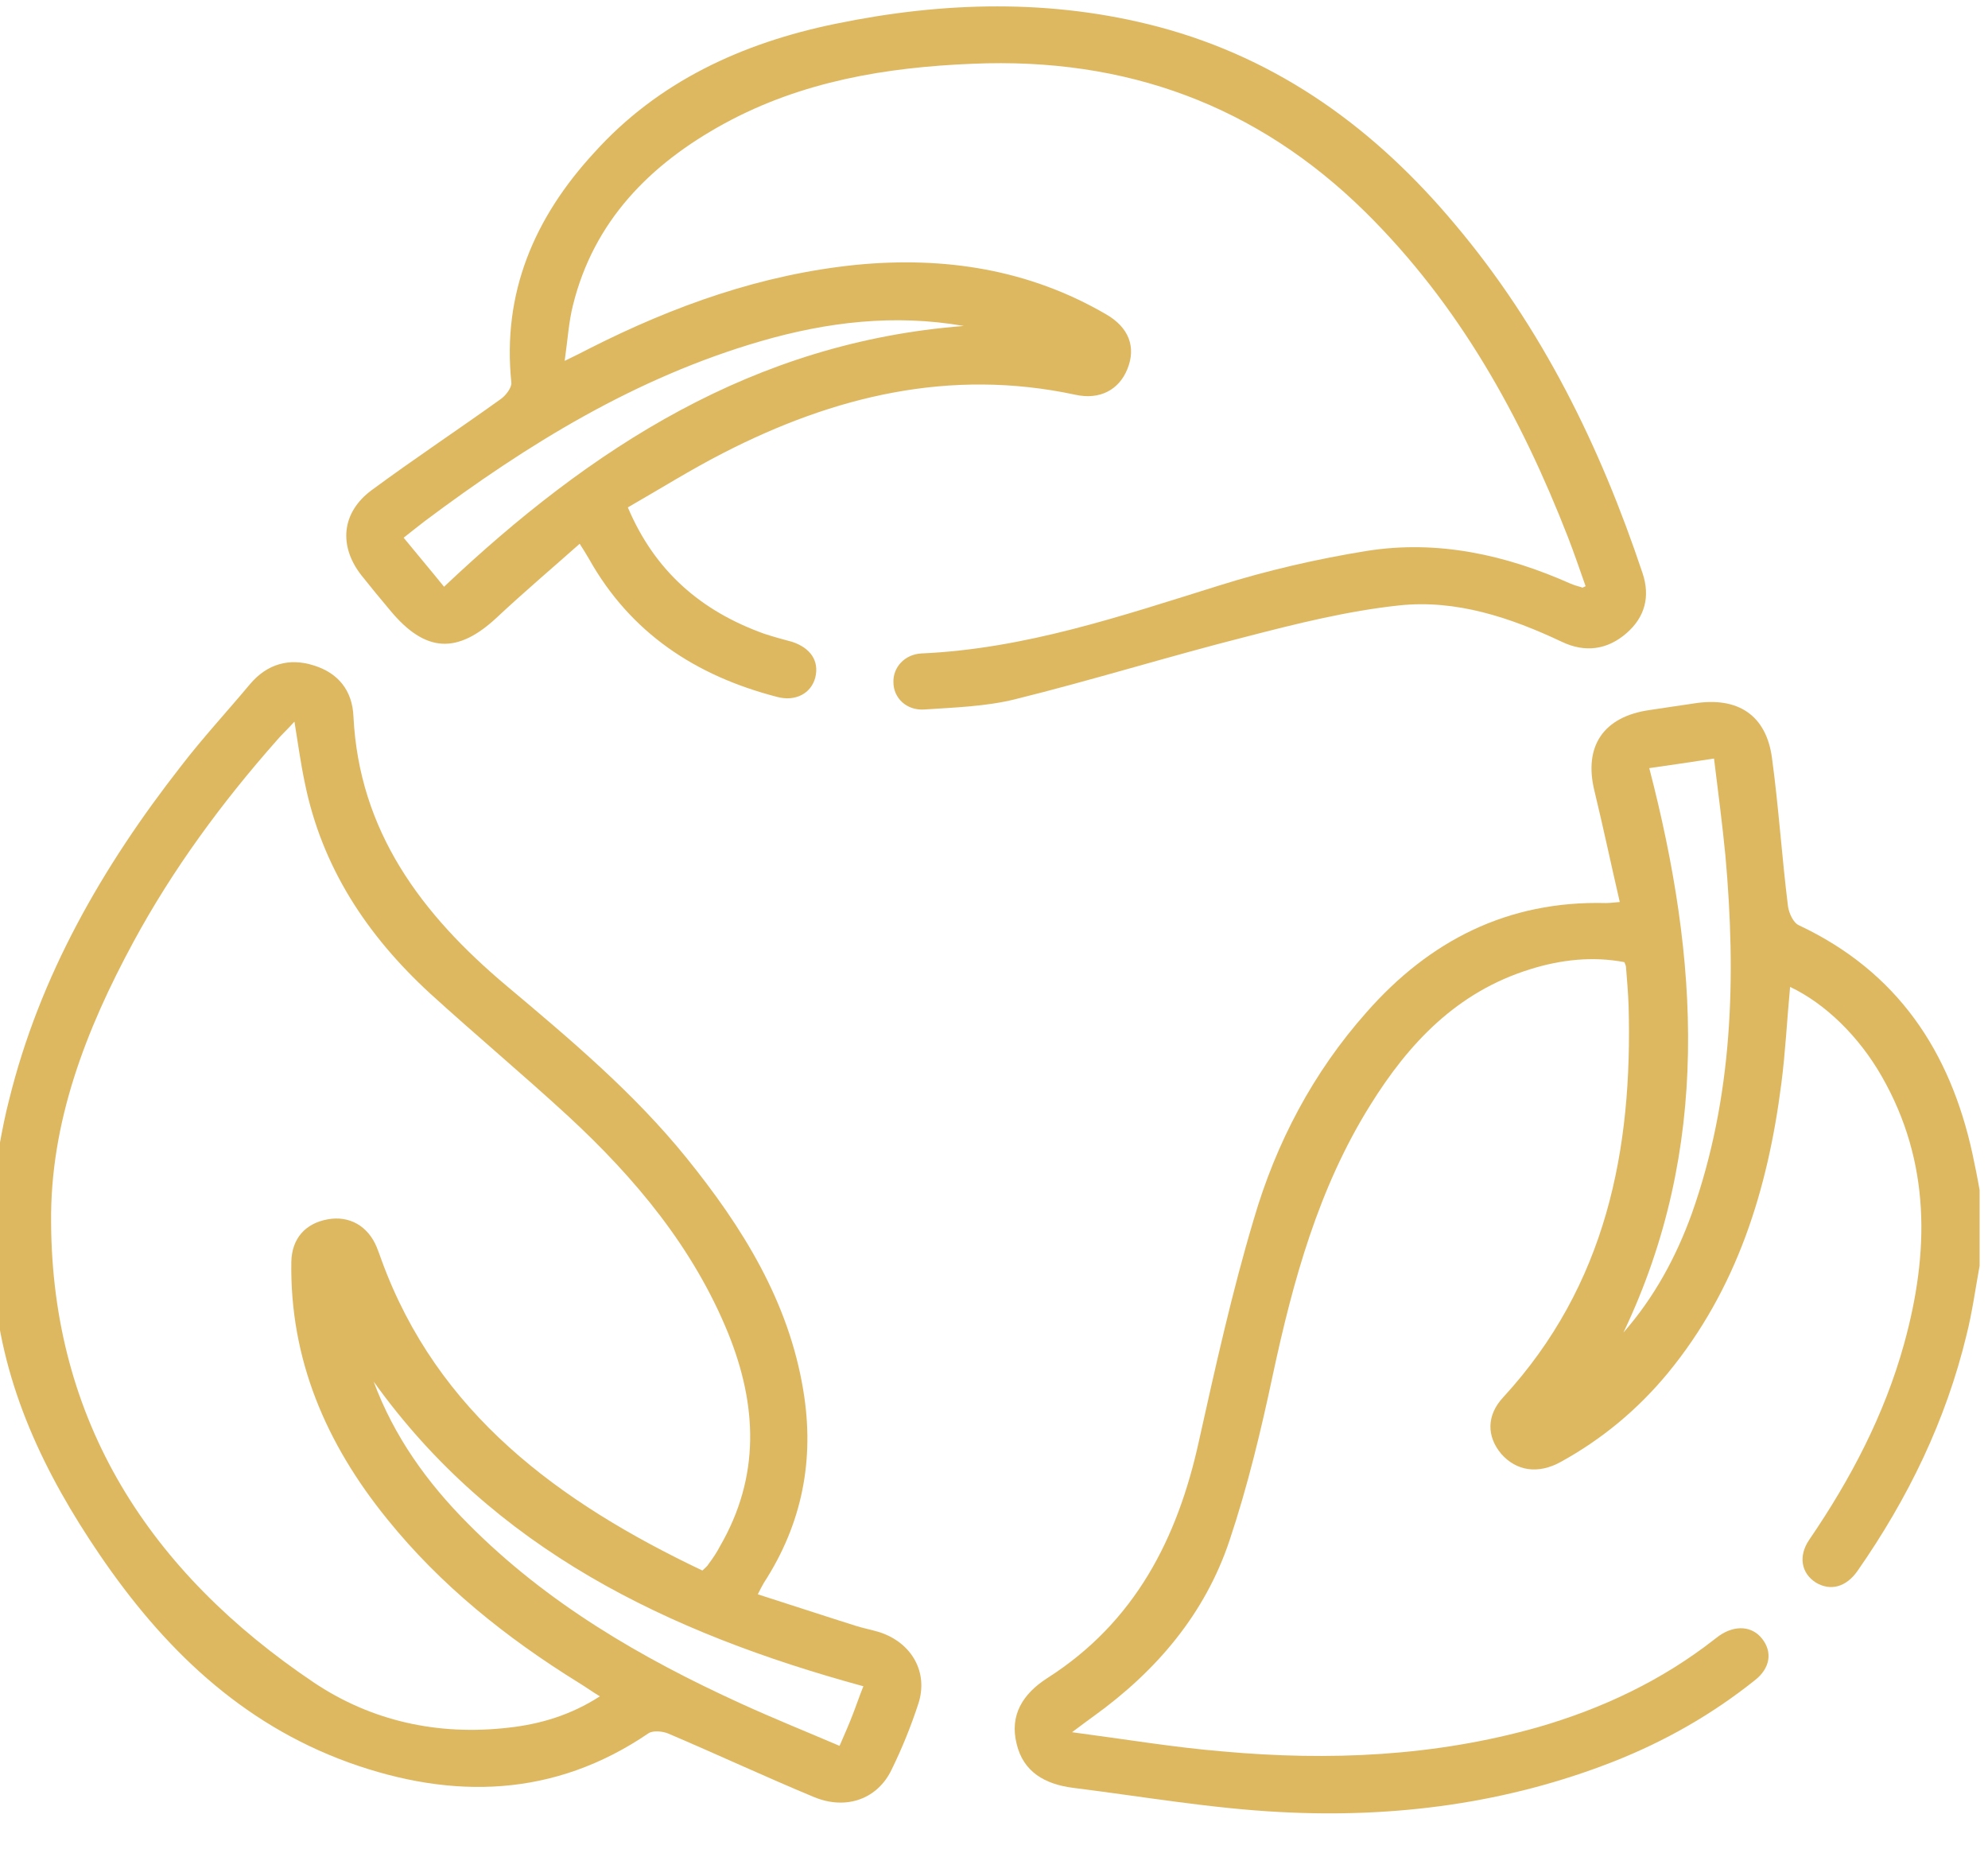 <svg xmlns="http://www.w3.org/2000/svg" width="44" height="41" viewBox="0 0 44 41" fill="none"><path d="M-0.187 26.337C-0.06 25.666 0.031 24.995 0.203 24.335C0.879 21.595 2.266 19.18 4.007 16.954C4.488 16.328 5.027 15.747 5.531 15.143C5.909 14.695 6.402 14.55 6.952 14.729C7.491 14.897 7.8 15.288 7.823 15.858C7.949 18.397 9.324 20.231 11.214 21.819C12.624 23.004 14.033 24.189 15.191 25.621C16.439 27.164 17.459 28.808 17.78 30.776C18.032 32.297 17.757 33.717 16.909 35.025C16.875 35.081 16.841 35.148 16.772 35.283C17.505 35.517 18.216 35.752 18.926 35.976C19.098 36.032 19.281 36.065 19.465 36.121C20.186 36.356 20.553 37.016 20.324 37.709C20.163 38.201 19.969 38.682 19.739 39.152C19.43 39.812 18.731 40.069 18.009 39.767C16.932 39.319 15.878 38.828 14.801 38.369C14.675 38.313 14.457 38.291 14.354 38.358C12.269 39.778 10.023 39.834 7.72 39.006C5.313 38.134 3.595 36.446 2.208 34.41C0.982 32.61 0.066 30.698 -0.129 28.506C-0.129 28.45 -0.175 28.405 -0.187 28.349C-0.187 27.678 -0.187 27.008 -0.187 26.337ZM6.517 15.97C6.356 16.149 6.23 16.261 6.127 16.384C4.912 17.759 3.824 19.236 2.953 20.846C1.899 22.792 1.108 24.838 1.131 27.052C1.154 31.458 3.308 34.791 6.952 37.239C8.224 38.089 9.691 38.414 11.249 38.235C11.959 38.157 12.635 37.955 13.277 37.541C13.094 37.43 12.956 37.329 12.807 37.239C11.203 36.244 9.748 35.081 8.568 33.616C7.216 31.95 6.413 30.083 6.448 27.924C6.459 27.41 6.757 27.075 7.25 26.985C7.731 26.896 8.144 27.131 8.338 27.6C8.373 27.69 8.407 27.779 8.442 27.88C9.679 31.279 12.372 33.247 15.546 34.757C15.614 34.69 15.66 34.656 15.683 34.612C15.775 34.489 15.867 34.354 15.935 34.22C16.829 32.677 16.76 31.1 16.119 29.512C15.351 27.622 14.068 26.079 12.567 24.693C11.57 23.776 10.527 22.904 9.519 21.986C8.121 20.701 7.124 19.191 6.746 17.323C6.654 16.887 6.597 16.462 6.517 15.97ZM8.27 30.575C8.717 31.782 9.45 32.811 10.367 33.728C12.097 35.473 14.182 36.692 16.417 37.709C17.127 38.033 17.849 38.324 18.582 38.637C18.697 38.369 18.788 38.168 18.869 37.955C18.949 37.754 19.018 37.541 19.109 37.318C14.767 36.133 10.917 34.276 8.27 30.575Z" fill="#DDB861"></path><path d="M43.814 28.014C43.722 28.517 43.653 29.032 43.527 29.535C43.069 31.436 42.233 33.158 41.11 34.768C40.858 35.126 40.514 35.215 40.193 35.025C39.872 34.824 39.792 34.444 40.044 34.075C40.961 32.733 41.706 31.313 42.141 29.747C42.702 27.723 42.737 25.721 41.648 23.82C41.144 22.937 40.399 22.21 39.62 21.841C39.551 22.568 39.517 23.284 39.425 23.988C39.127 26.314 38.451 28.517 36.916 30.385C36.251 31.19 35.461 31.849 34.544 32.353C34.04 32.632 33.559 32.554 33.226 32.174C32.906 31.794 32.894 31.324 33.272 30.921C35.552 28.439 36.137 25.453 36.045 22.244C36.034 21.964 36.011 21.685 35.988 21.405C35.988 21.383 35.976 21.349 35.953 21.293C35.255 21.159 34.544 21.237 33.868 21.45C32.241 21.953 31.175 23.094 30.327 24.458C29.182 26.292 28.62 28.338 28.173 30.418C27.91 31.659 27.612 32.901 27.211 34.097C26.672 35.708 25.607 36.971 24.209 37.978C24.083 38.067 23.968 38.157 23.727 38.335C24.919 38.492 25.985 38.671 27.062 38.76C29.411 38.973 31.748 38.872 34.04 38.224C35.472 37.81 36.79 37.184 37.947 36.278C37.982 36.255 38.016 36.222 38.05 36.2C38.406 35.953 38.784 35.987 39.001 36.267C39.23 36.557 39.185 36.915 38.841 37.184C37.89 37.944 36.847 38.537 35.713 38.984C33.352 39.912 30.866 40.236 28.345 40.102C26.81 40.024 25.274 39.756 23.75 39.566C23.132 39.487 22.65 39.219 22.501 38.593C22.341 37.955 22.639 37.486 23.177 37.139C25.125 35.898 26.065 34.041 26.535 31.894C26.901 30.25 27.268 28.595 27.749 26.985C28.242 25.297 29.055 23.742 30.247 22.4C31.634 20.823 33.364 19.929 35.541 19.985C35.621 19.985 35.713 19.974 35.85 19.962C35.656 19.124 35.484 18.307 35.289 17.502C35.048 16.518 35.484 15.858 36.515 15.713C36.836 15.668 37.168 15.612 37.489 15.568C38.463 15.411 39.093 15.825 39.219 16.775C39.368 17.871 39.437 18.967 39.574 20.063C39.597 20.209 39.689 20.421 39.815 20.477C42.003 21.506 43.161 23.273 43.653 25.52C43.711 25.789 43.768 26.068 43.814 26.337C43.814 26.896 43.814 27.455 43.814 28.014ZM35.931 29.49C36.618 28.707 37.099 27.813 37.443 26.862C38.36 24.279 38.428 21.617 38.188 18.934C38.119 18.229 38.027 17.525 37.936 16.787C37.432 16.865 36.973 16.932 36.503 16.999C37.603 21.237 37.878 25.408 35.931 29.49Z" fill="#DDB861"></path><path d="M35.094 12.973C34.968 12.616 34.842 12.246 34.704 11.889C33.662 9.216 32.298 6.745 30.213 4.687C27.818 2.328 24.919 1.265 21.527 1.411C19.602 1.489 17.746 1.802 16.039 2.73C14.377 3.636 13.14 4.9 12.681 6.756C12.59 7.114 12.567 7.494 12.498 7.986C12.75 7.863 12.911 7.785 13.059 7.706C14.916 6.767 16.852 6.074 18.949 5.861C20.908 5.671 22.776 5.962 24.483 6.957C24.988 7.248 25.148 7.684 24.953 8.165C24.77 8.623 24.346 8.858 23.796 8.735C21.023 8.142 18.456 8.769 16.016 10.021C15.294 10.39 14.618 10.815 13.896 11.229C14.492 12.638 15.512 13.521 16.91 14.024C17.116 14.092 17.322 14.148 17.528 14.203C17.941 14.338 18.136 14.628 18.044 14.997C17.952 15.344 17.608 15.534 17.196 15.422C15.386 14.953 13.953 14.002 13.037 12.37C12.979 12.269 12.922 12.179 12.83 12.034C12.212 12.582 11.593 13.107 11.008 13.655C10.126 14.483 9.416 14.449 8.637 13.51C8.419 13.253 8.201 12.985 7.995 12.727C7.491 12.079 7.559 11.341 8.224 10.849C9.164 10.155 10.126 9.518 11.077 8.836C11.192 8.758 11.329 8.579 11.318 8.467C11.112 6.487 11.822 4.821 13.151 3.379C14.56 1.813 16.417 0.952 18.491 0.527C20.874 0.035 23.269 -0.032 25.641 0.594C28.333 1.31 30.453 2.875 32.195 4.955C34.131 7.248 35.415 9.876 36.354 12.683C36.526 13.197 36.411 13.655 35.999 14.013C35.575 14.382 35.082 14.449 34.567 14.203C33.432 13.667 32.229 13.264 30.969 13.398C29.823 13.521 28.7 13.801 27.577 14.092C25.858 14.528 24.174 15.053 22.455 15.478C21.814 15.635 21.126 15.657 20.45 15.702C20.061 15.724 19.774 15.445 19.774 15.098C19.763 14.774 20.015 14.483 20.393 14.461C22.684 14.36 24.816 13.633 26.97 12.962C28.035 12.627 29.147 12.37 30.258 12.191C31.828 11.944 33.329 12.28 34.762 12.917C34.842 12.951 34.922 12.973 35.002 12.996C35.025 13.018 35.037 12.996 35.094 12.973ZM9.828 12.985C13.082 9.909 16.68 7.572 21.332 7.214C19.797 6.946 18.307 7.125 16.841 7.55C14.068 8.355 11.673 9.831 9.404 11.531C9.255 11.643 9.106 11.766 8.934 11.9C9.244 12.28 9.53 12.616 9.828 12.985Z" fill="#DDB861"></path></svg>